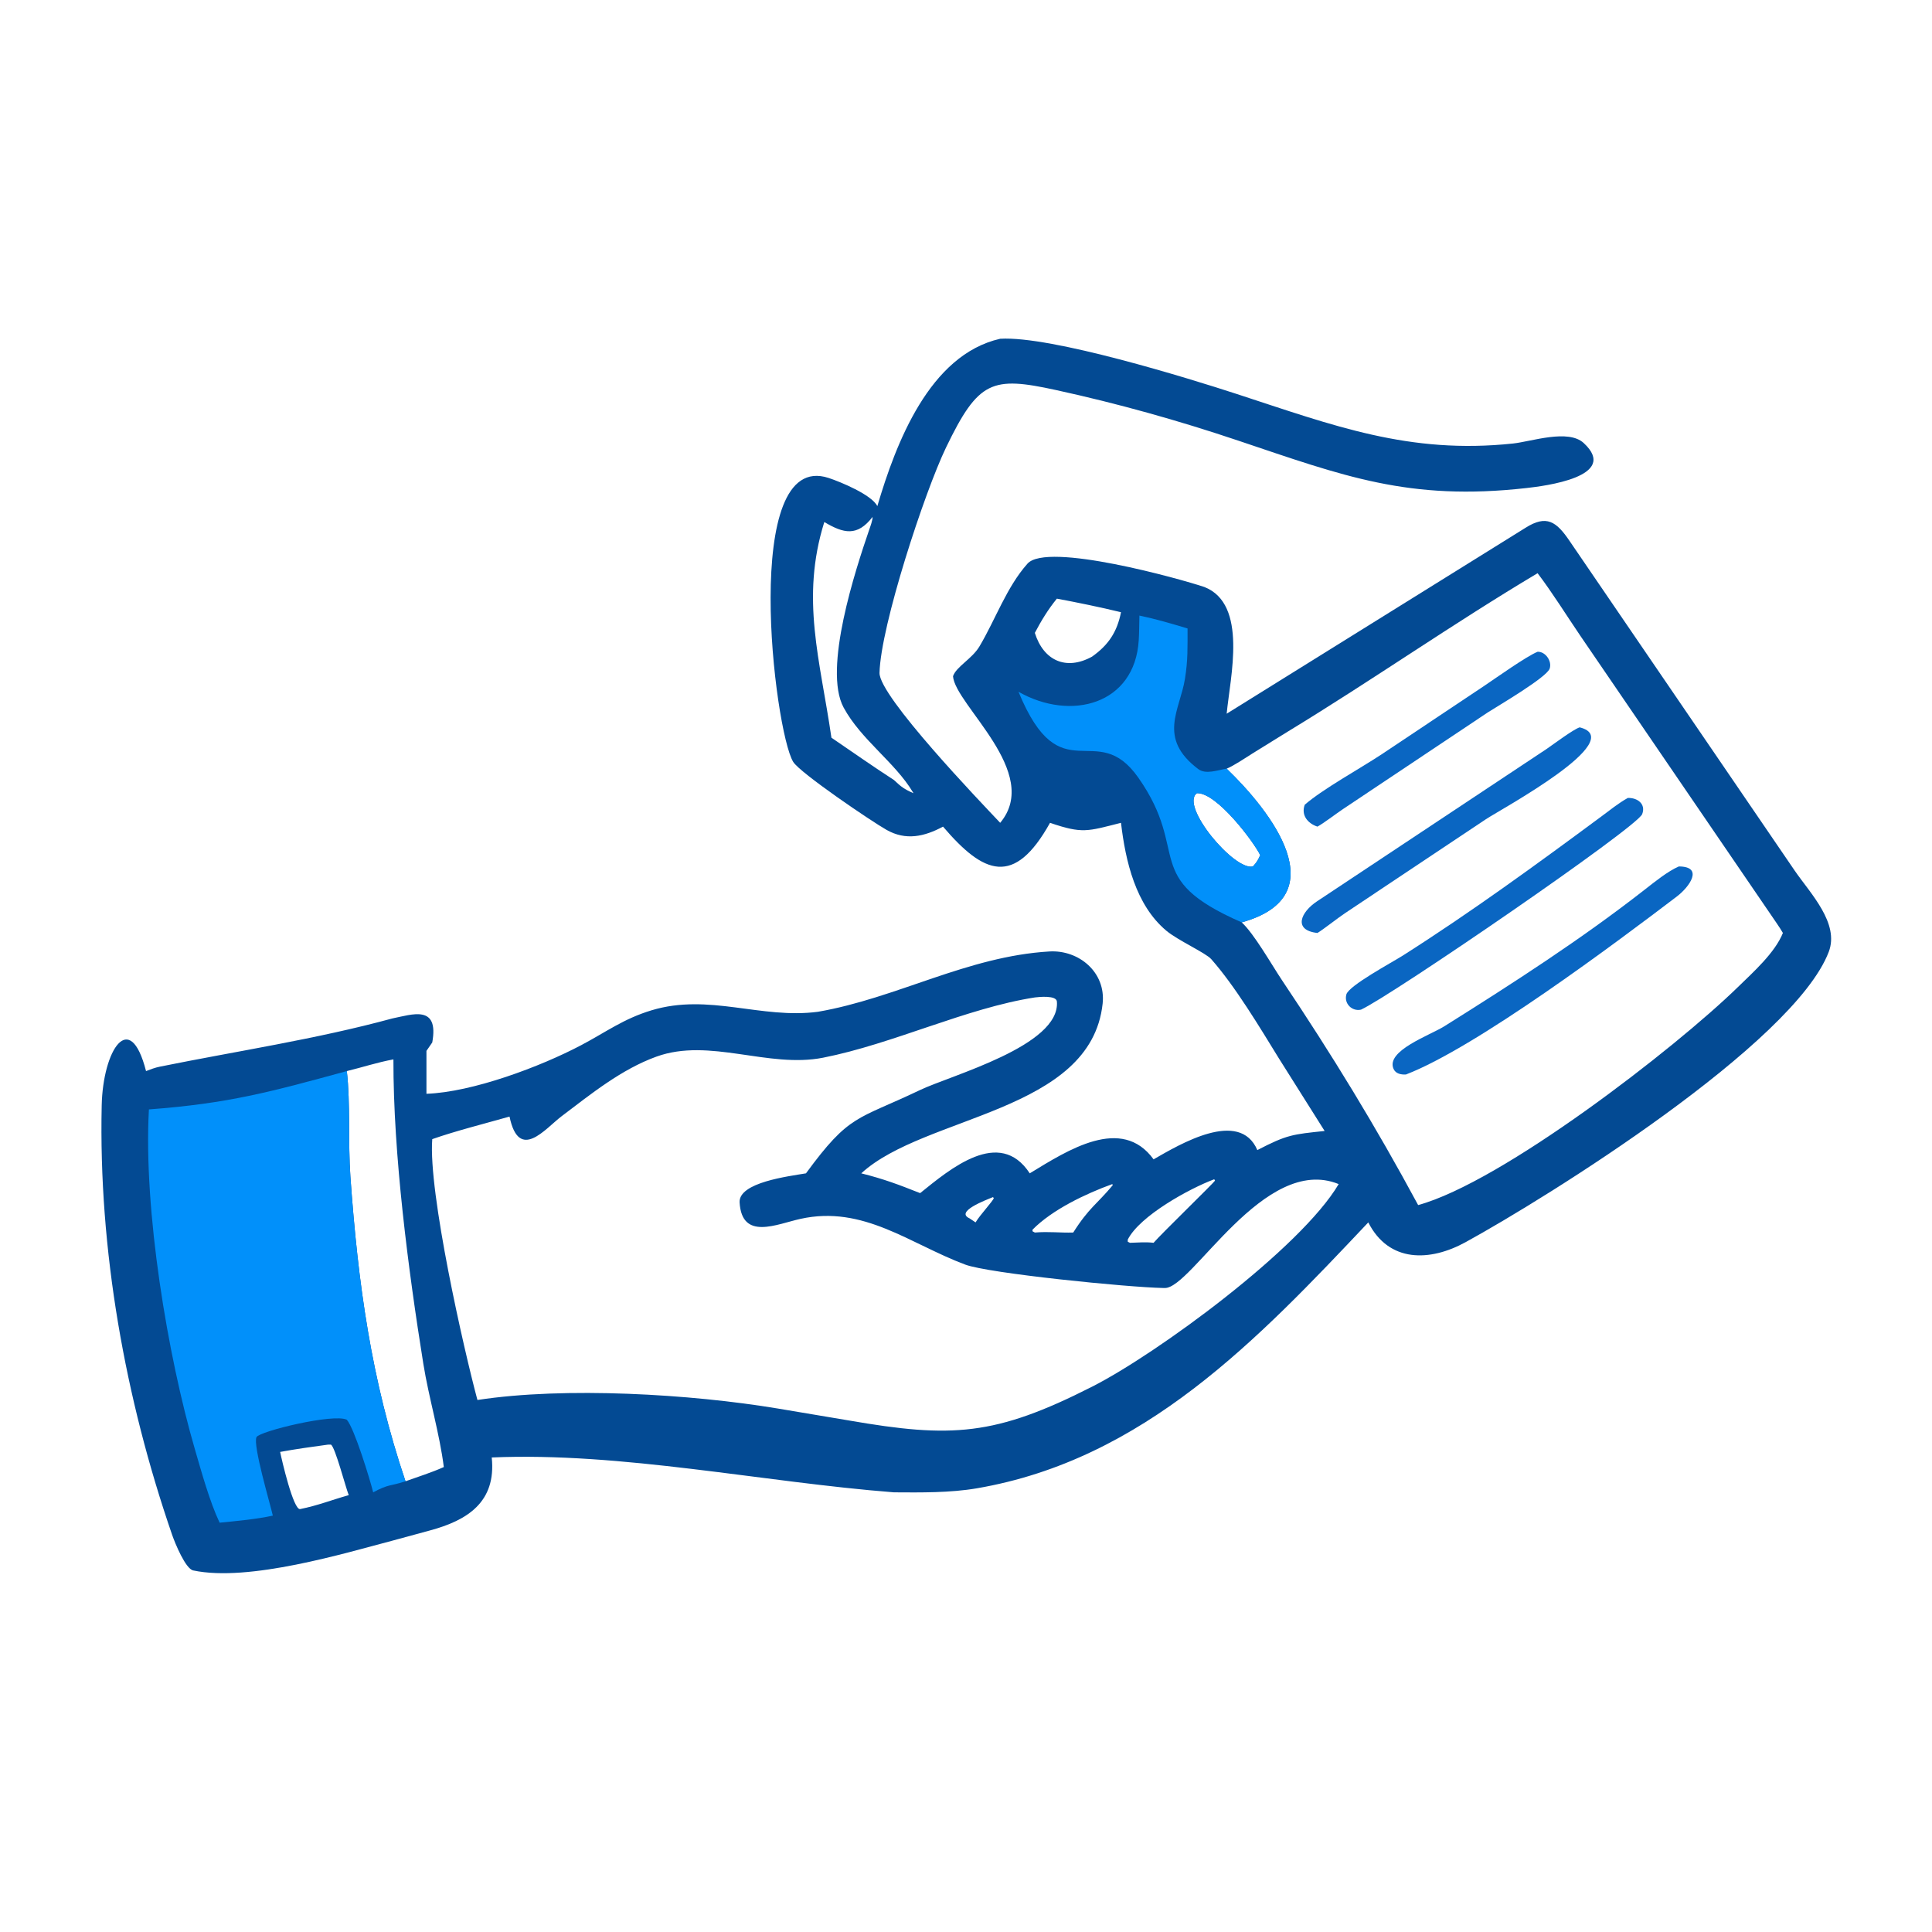 <?xml version="1.0" encoding="UTF-8" standalone="no"?>
<!DOCTYPE svg PUBLIC "-//W3C//DTD SVG 1.1//EN" "http://www.w3.org/Graphics/SVG/1.1/DTD/svg11.dtd">
<svg width="100%" height="100%" viewBox="0 0 1024 1024" version="1.1" xmlns="http://www.w3.org/2000/svg" xmlns:xlink="http://www.w3.org/1999/xlink" xml:space="preserve" xmlns:serif="http://www.serif.com/" style="fill-rule:evenodd;clip-rule:evenodd;stroke-linejoin:round;stroke-miterlimit:2;">
    <g transform="matrix(2,0,0,2,0,0)">
        <path d="M265.06,89.774C278.486,88.956 315.053,100.265 327.822,104.434C353.401,112.783 373.428,120.469 400.967,117.535C405.854,117.014 415.586,113.603 419.703,117.412C429.381,126.366 409.139,128.817 404.581,129.331C373.335,132.857 355.966,126.115 328.09,116.75C312.216,111.417 296.178,106.925 279.826,103.36C262.926,99.676 259.307,100.775 250.725,118.562C245.039,130.349 233.385,165.815 233.082,178.314C232.932,184.507 259.929,212.614 265.06,218.055C276.191,204.765 253.128,186.827 252.558,179.213C253.405,176.668 257.588,174.636 259.572,171.296C263.804,164.19 266.765,155.578 272.294,149.373C277.485,143.546 312.835,153.429 319.173,155.562C330.75,160.107 326.008,179.43 325.082,189.142L404.249,139.89C409.853,136.335 412.459,138.202 415.969,143.38L475.652,230.78C479.791,236.791 487.533,244.683 484.632,252.27C475.329,276.605 410.211,317.231 388.393,329.19C378.988,334.355 368.086,334.711 362.61,323.949C333.39,354.9 303.172,386.844 258.839,394.423C251.796,395.627 243.989,395.533 236.914,395.485C202.033,392.769 164.681,384.762 130.315,386.245C131.559,398.103 123.797,402.931 113.942,405.585L104.129,408.255C91.406,411.593 65.977,419.311 51.189,416.18C49.183,415.755 46.41,409.052 45.606,406.722C33.15,370.613 26.097,331.164 26.953,292.909C27.28,278.305 34.409,267.092 38.702,283.847C39.861,283.397 41.088,282.933 42.311,282.686C62.86,278.523 83.769,275.403 104.001,269.891C109.209,268.856 116.391,266.147 114.552,276.262L113.013,278.495L113.013,289.864C125.204,289.44 143.215,282.688 154.047,276.968C160.618,273.499 165.252,269.978 172.687,267.734C187.886,263.148 201.66,270.122 216.742,268.136C237.743,264.504 256.307,253.441 278.099,252.148C285.922,251.684 293.098,257.677 292.213,265.95C289.123,294.828 245.02,295.511 228.243,310.947C234.282,312.465 238.077,313.904 243.844,316.19C251.728,309.848 264.868,298.666 272.894,310.947C282.987,304.799 297.23,295.561 305.71,307.238C312.653,303.252 328.476,293.782 333.207,304.784C341.138,300.669 342.554,300.625 351.04,299.72L338.918,280.482C333.896,272.334 327.362,261.393 320.992,254.184C319.506,252.503 312.162,249.23 309.068,246.631C300.981,239.837 298.273,228.285 297.075,218.055C288.15,220.313 286.853,220.993 278.268,218.055C268.773,235.094 260.693,231.692 249.912,219.065C244.909,221.745 240.051,222.796 234.981,219.946C231.063,217.744 211.997,204.83 210.204,201.899C205.164,193.657 196.16,119.045 219.56,126.653C222.609,127.645 231.04,131.113 232.502,134.134C237.416,117.475 246.297,94.04 265.06,89.774ZM375.822,319.357C398.001,313.299 443.725,277.99 460.55,261.599C464.689,257.567 470.367,252.503 472.486,247.247C471.684,245.808 470.007,243.479 469.024,242.009L418.827,168.521C415.225,163.227 411.331,156.965 407.481,151.906C385.027,165.28 363.657,180.271 341.343,193.84L331.865,199.709C330.141,200.797 326.861,202.995 325.082,203.704C336.567,214.761 354.52,237.37 329.063,244.436C332.346,247.426 337.033,255.725 339.732,259.751C353.033,279.593 364.554,298.444 375.822,319.357ZM289.399,367.494C306.547,358.8 344.705,330.846 354.764,313.796C335.022,305.727 315.829,341.49 308.687,341.336L308.203,341.33C298.848,341.148 262.03,337.467 255.785,335.128C241.085,329.621 228.817,319.336 212.159,323.007C205.817,324.405 196.577,328.842 196,318.612C195.803,313.344 208.902,311.742 213.592,310.947C225.212,295.101 227.018,296.899 243.811,288.874C251.999,284.961 281.051,277.142 280.088,265.414C279.948,263.707 275.29,264.2 274.243,264.331C255.961,267.187 236.719,276.633 218.134,280.3C203.568,283.173 188.074,274.931 173.988,280.007C164.717,283.348 156.636,289.907 148.827,295.817C144.493,299.097 137.545,307.997 135.029,295.904C128.599,297.737 120.772,299.696 114.552,301.883C113.469,315.952 122.915,357.614 126.523,371.011C149.793,367.442 183.088,369.437 206.15,373.277L224.941,376.435C252.197,381.157 263.687,380.558 289.399,367.494ZM79.549,399.921C84.278,398.965 87.904,397.498 92.421,396.227C91.555,394.057 88.874,383.666 87.726,382.845L86.885,382.846C82.771,383.399 78.323,384.024 74.243,384.774C74.635,386.764 77.763,400.294 79.549,399.921ZM299.457,329.357C301.411,329.284 303.809,329.112 305.71,329.357C307.648,327.075 321.701,313.458 321.991,312.868L321.781,312.521C315.197,314.976 302.041,322.211 298.865,328.511L298.867,329.064C299.002,329.135 299.327,329.322 299.457,329.357ZM274.243,326.633C278.116,326.319 280.836,326.742 284.419,326.633C288.568,320.075 290.733,319.079 294.886,314.094L294.774,313.796C287.705,316.368 278.878,320.55 273.623,325.884L273.635,326.307L274.243,326.633ZM256.938,322.876L258.537,323.949C259.733,321.923 263.249,318.199 263.361,317.504L263.154,317.247C261.093,318.093 253.051,321.113 256.938,322.876ZM317.184,210.209C312.609,213.555 327.153,230.867 332.039,229.617C333.172,228.365 333.237,228.135 333.978,226.632C332.253,223.07 322.4,209.96 317.184,210.209ZM280.082,158.649C277.762,161.501 275.953,164.467 274.243,167.72C276.523,175.026 282.483,177.823 289.399,174.018C293.75,170.943 296.053,167.46 297.075,162.243C291.706,160.936 285.542,159.669 280.082,158.649ZM236.914,206.718C238.873,208.559 239.556,209.094 242.082,210.209L241.892,209.889C237.163,202.012 228.195,196.031 223.576,187.519C218.034,177.305 226.784,150.79 230.321,140.469C230.645,139.523 231.255,137.931 231.243,136.984C227.178,142.275 223.557,141.374 218.449,138.342C212.098,158.679 217.371,174.982 220.336,195.493C225.771,199.204 231.409,203.152 236.914,206.718ZM107.461,392.552C110.909,391.308 114.222,390.299 117.615,388.783C116.5,379.906 113.633,370.439 112.187,361.42C108.216,336.654 104.203,305.923 104.261,280.748C99.91,281.556 96.172,282.812 91.912,283.847C92.895,292.329 92.219,302.864 92.861,311.858C94.883,340.213 98.361,365.61 107.461,392.552Z" style="fill:rgb(3,74,147);fill-rule:nonzero;"/>
    </g>
    <g transform="matrix(2,0,0,2,0,0)">
        <path d="M431.382,211.467C433.88,211.364 436.238,213.027 435.201,215.745C433.852,219.277 368.77,263.844 360.688,267.565C358.329,268.104 356.12,265.987 356.801,263.53C357.451,261.188 368.893,255.059 371.778,253.225C389.868,241.72 407.15,229.116 424.371,216.375C426.648,214.69 428.908,212.85 431.382,211.467Z" style="fill:rgb(10,102,194);fill-rule:nonzero;"/>
    </g>
    <g transform="matrix(2,0,0,2,0,0)">
        <path d="M444.911,229.617C451.595,229.654 447.718,235.045 444.371,237.59C428.372,249.757 391.237,277.59 372.578,284.757C371.295,284.814 369.904,284.561 369.327,283.317C367.089,278.493 378.947,274.365 382.738,271.988C400.93,260.577 419.005,248.949 435.938,235.709C438.508,233.7 441.977,230.89 444.911,229.617Z" style="fill:rgb(10,102,194);fill-rule:nonzero;"/>
    </g>
    <g transform="matrix(2,0,0,2,0,0)">
        <path d="M418.628,192.75C431.839,196.087 397.738,214.475 393.797,217.088L356.495,241.967C354.452,243.327 350.68,246.332 349.134,247.247C342.592,246.522 344.697,241.711 349.037,238.851L409.865,198.483C411.737,197.204 416.889,193.328 418.628,192.75Z" style="fill:rgb(10,102,194);fill-rule:nonzero;"/>
    </g>
    <g transform="matrix(2,0,0,2,0,0)">
        <path d="M407.481,172.723C409.587,172.651 411.341,175.24 410.682,177.183C409.878,179.554 396.628,187.27 394.27,188.803L355.883,214.43C354.083,215.639 350.663,218.254 349.134,219.065C346.533,218.207 344.764,216.028 345.766,213.263C350.638,209.043 360.446,203.677 366.18,199.882L393.436,181.692C396.523,179.627 404.419,173.981 407.481,172.723Z" style="fill:rgb(10,102,194);fill-rule:nonzero;"/>
    </g>
    <g transform="matrix(2,0,0,2,0,0)">
        <path d="M39.464,294.007C60.621,292.421 71.65,289.374 91.912,283.847C92.895,292.329 92.219,302.864 92.861,311.858C94.883,340.213 98.361,365.61 107.461,392.552C103.741,393.802 103,393.244 98.896,395.485C98.044,392.036 93.884,378.461 91.91,376.252C88.494,374.495 68.763,379.299 67.98,380.846C66.942,382.896 71.605,398.531 72.303,401.657C67.832,402.624 62.77,403.079 58.203,403.53C55.546,397.918 53.392,390.047 51.661,384.117C44.408,359.261 37.988,320.624 39.464,294.007Z" style="fill:rgb(1,144,250);fill-rule:nonzero;"/>
    </g>
    <g transform="matrix(2,0,0,2,0,0)">
        <path d="M301.956,163.133C306.392,164.061 310.374,165.249 314.712,166.543C314.704,171.556 314.839,174.895 314.018,179.948C312.678,188.196 306.679,195.605 317.536,203.803C319.555,205.328 322.658,204.073 325.082,203.704C336.567,214.761 354.52,237.37 329.063,244.436C301.987,232.607 315.749,226.12 301.65,206.064C290.441,190.119 281.151,210.617 269.91,183.326C283.812,191.233 300.743,186.687 301.778,169.672C301.908,167.537 301.899,165.323 301.956,163.133ZM332.039,229.617C333.172,228.365 333.237,228.135 333.978,226.632C332.253,223.07 322.4,209.96 317.184,210.209C312.609,213.555 327.153,230.867 332.039,229.617Z" style="fill:rgb(1,144,250);fill-rule:nonzero;"/>
    </g>
</svg>
